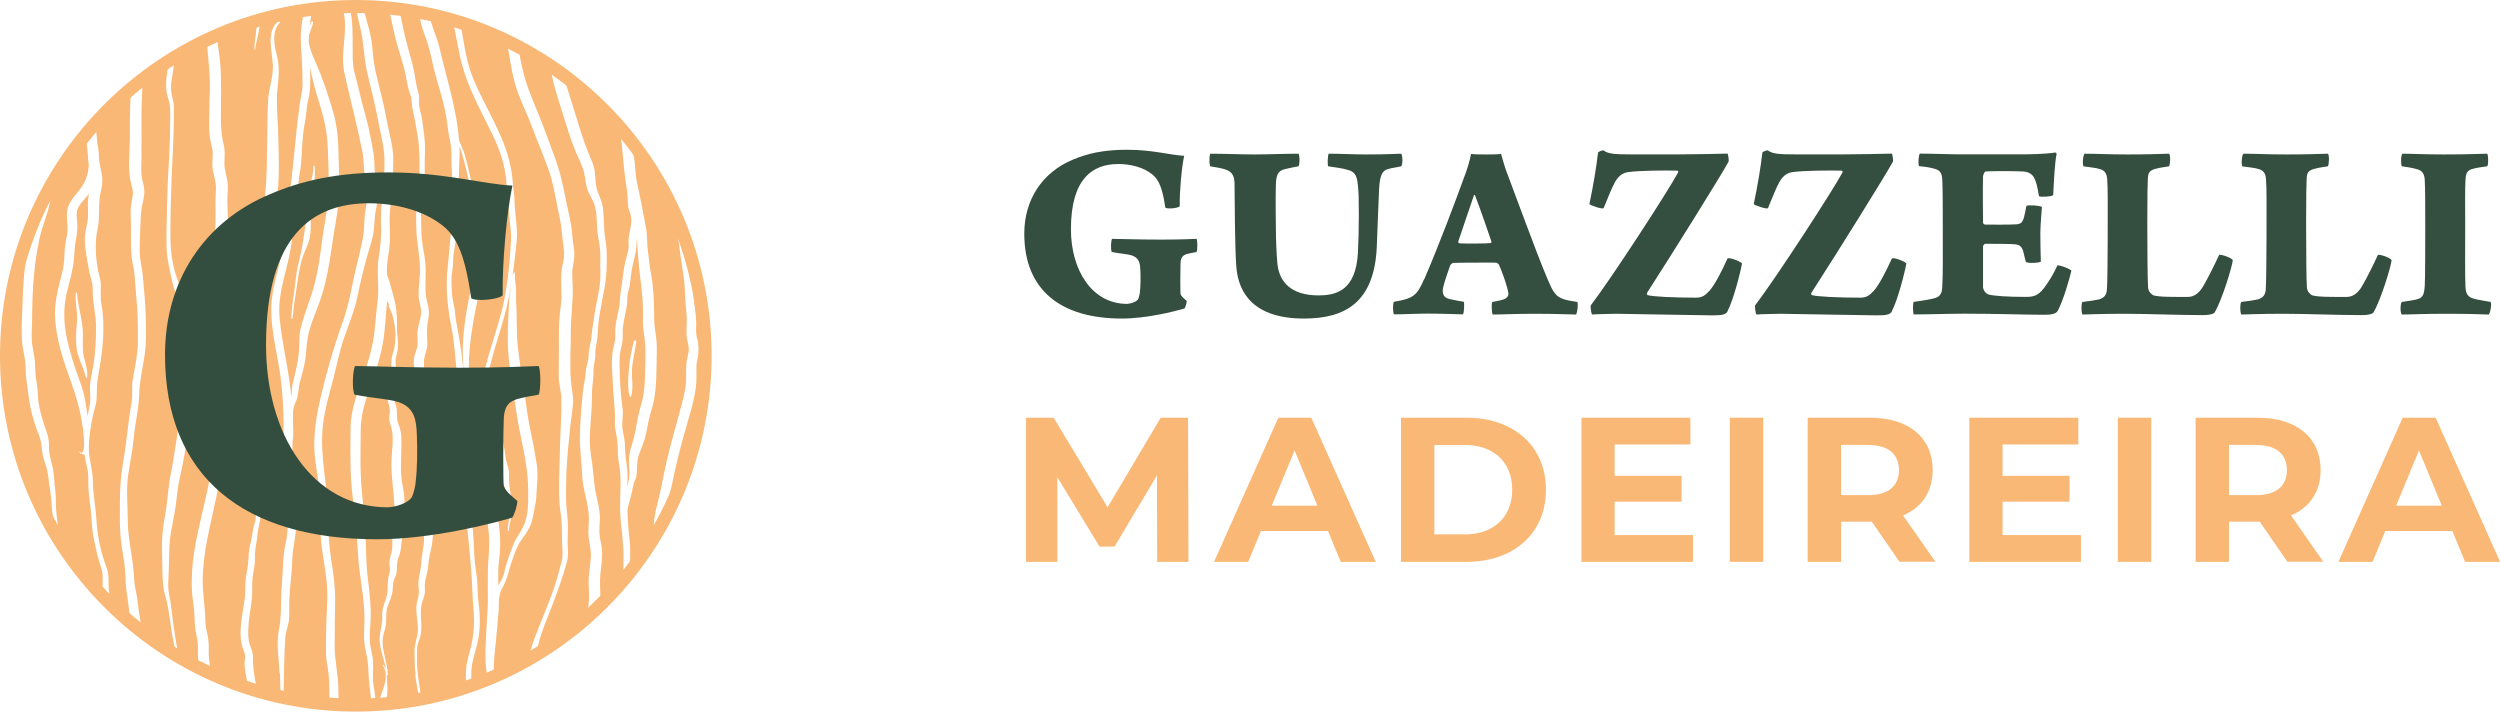 <?xml version="1.0" encoding="UTF-8"?>
<svg xmlns="http://www.w3.org/2000/svg" id="Camada_2" data-name="Camada 2" viewBox="0 0 297.99 84.82">
  <defs>
    <style>
      .cls-1 {
        fill: #344e3f;
      }

      .cls-2 {
        fill: #f9b875;
      }

      .cls-3 {
        fill: #334e3f;
      }
    </style>
  </defs>
  <g id="Camada_2-2" data-name="Camada 2">
    <g id="Camada_1-2" data-name="Camada 1-2">
      <g>
        <g>
          <g>
            <path class="cls-1" d="M141.15,36.78c-1.16.34-4.48,1.19-7.43,1.19-7.27,0-11.63-3.38-11.63-10.12,0-4.07,2.16-7.3,5.77-8.81,1.69-.72,3.6-1.19,6.49-1.19,3.07,0,5.23.66,6.8.72-.31,1.44-.56,4.26-.53,6.02-.25.25-1.5.34-1.72.16-.31-2.16-.72-3.32-1.57-3.98-1.07-.85-2.6-1.22-4.04-1.22-3.07,0-5.64,1.76-5.64,7.77,0,4.92,2.54,8.9,6.68,8.9.16,0,.91-.09,1.29-.5.13-.16.25-.75.25-.91.09-.78.09-1.69.06-2.54-.03-.78-.09-1.5-1-1.82-.6-.19-1.29-.19-2.41-.41-.16-.31-.09-1.38.03-1.57.85,0,3.2.09,5.74.09,2.29,0,3.57-.06,4.33-.09.13.19.13,1.38,0,1.57-.38.06-.88.16-1.19.25-.5.16-.72.47-.72,1.22-.03.56-.03,3.35,0,3.51.06.22.22.41.75.85,0,.22-.16.75-.28.91h0Z"></path>
            <path class="cls-1" d="M144.28,18.32c1.6,0,3.67.09,5.27.09s3.54-.09,5.23-.09c.16.25.16,1.22,0,1.5-.6.09-1.29.28-1.63.34-.85.19-1.03.78-1.07,1.79-.06,2.29,0,3.64,0,5.33,0,.85.06,3.04.19,4.23.25,2.19,1.72,3.7,4.89,3.7,2.01,0,4.45-.5,4.7-5.08.13-2.38.16-6.96,0-7.99-.09-.97-.22-1.69-1.29-1.91-.47-.16-1.38-.28-2.26-.41-.09-.28-.06-1.19.06-1.5,1.47,0,2.95.09,4.42.09,2.91,0,3.57-.09,4.23-.09.19.25.19,1.32,0,1.5-.5.13-.97.16-1.5.31-.72.16-1.03.69-1.13,2.26-.06,1-.19,4.86-.28,6.99-.28,6.68-3.79,8.59-8.68,8.59-5.92,0-7.8-2.98-8.06-6.11-.19-2.35-.19-8.02-.22-10.06-.03-.72-.22-1.29-1-1.57-.44-.16-1.22-.31-1.91-.41-.09-.25-.13-1.25.03-1.5h0Z"></path>
            <path class="cls-1" d="M169.76,33.3c1.85-4.29,3.92-9.84,4.73-12.1.31-.75.75-2.16.85-2.85.56.06,1.16.06,1.79.06.66,0,1.25,0,1.79-.06.19.63.44,1.57.66,2.13,1.19,3.13,3.42,9.28,4.61,12.13,1.13,2.73,1.22,3.01,3.82,3.38.13.22,0,1.35-.16,1.5-.82,0-2.1-.09-4.89-.09-2.38,0-3.86.09-5.05.09-.09-.25-.16-1.32-.03-1.5.72-.13,1.35-.25,1.63-.44.28-.22.31-.47.28-.6-.09-.75-.75-2.6-1.13-3.42-.06-.09-.22-.22-.38-.22-.63-.03-1.85,0-2.73,0-1.25,0-1.85,0-2.32.03-.13,0-.31.16-.38.31-.53,1.54-.88,2.54-.88,2.98,0,.5.16.88.88,1.03.56.13,1.07.22,1.63.31.09.19.03,1.29-.09,1.5-.75,0-2.1-.09-4.26-.09-1.19,0-2.85.09-3.98.09-.13-.25-.16-1.22,0-1.5,2.32-.38,2.76-.75,3.6-2.7h0ZM175.69,23.27c-.56,1.6-1.32,3.92-1.85,5.45-.03.09-.03.25.09.28.38.03.97.03,1.88.03,1.03,0,1.66-.03,1.88-.06.06,0,.09-.13.09-.16-.16-.47-1.29-3.79-1.97-5.55-.03,0-.09-.03-.13,0h0Z"></path>
            <path class="cls-1" d="M205.93,37.09c-.22.41-.63.5-1.79.5-3.26-.06-8.78-.13-11.53-.19-.91.03-2.16.03-2.85.09-.09-.13-.19-.91-.16-1.07,2.51-3.29,9.25-13.67,10.44-15.89.03-.09-.06-.19-.09-.19-1.13-.03-4.64-.03-5.99.19-.28.06-.94.22-1.47,1.19-.38.69-.82,1.82-1.35,3.1-.19.13-1.6-.34-1.69-.5.47-2.23.82-4.33,1.03-6.14.03-.09.56-.31.66-.25.53.41,1.32.47,3.13.47h5.95c1.82,0,4.42-.06,5.7-.09.06.03.16.75.13.94-.94,1.72-6.55,10.72-9.72,15.64-.06.06-.03.25.03.28.6.19,3.13.31,5.8.31.72,0,1.07-.25,1.6-.82.6-.66,1.44-2.26,2.16-3.86.28-.13,1.5.34,1.72.6-.16.97-1.03,4.39-1.72,5.67h0Z"></path>
            <path class="cls-1" d="M225.52,37.09c-.22.41-.63.5-1.79.5-3.26-.06-8.78-.13-11.53-.19-.91.03-2.16.03-2.85.09-.09-.13-.19-.91-.16-1.07,2.51-3.29,9.25-13.67,10.44-15.89.03-.09-.06-.19-.09-.19-1.13-.03-4.64-.03-5.99.19-.28.06-.94.22-1.47,1.19-.38.69-.82,1.82-1.35,3.1-.19.13-1.6-.34-1.69-.5.47-2.23.82-4.33,1.03-6.14.03-.09.56-.31.66-.25.53.41,1.32.47,3.13.47h5.95c1.82,0,4.42-.06,5.7-.09.06.03.16.75.13.94-.94,1.72-6.55,10.72-9.72,15.64-.06.06-.03.25.03.28.6.19,3.13.31,5.8.31.72,0,1.07-.25,1.6-.82.6-.66,1.44-2.26,2.16-3.86.28-.13,1.5.34,1.72.6-.16.97-1.03,4.39-1.72,5.67h0Z"></path>
            <path class="cls-1" d="M236.36,34.08c0,.56.34.91.69,1.03.6.16,2.29.28,4.36.28.94,0,1.5-.09,2.26-1.1.56-.75,1.1-1.63,1.57-2.66.31-.03,1.5.41,1.66.63-.19.88-.97,3.57-1.6,4.73-.09.19-.25.53-1.6.53-2.38,0-5.52-.13-9.56-.13-1.69,0-4.33.09-6.05.09-.09-.38-.09-1.25,0-1.5,1.25-.16,2.07-.31,2.51-.44.5-.13.91-.44.91-1.38.09-1.85.06-3.1.06-7.05,0-2.19,0-4.58-.06-5.74-.06-.91-.41-1.1-.91-1.25-.53-.16-1.13-.25-1.85-.31-.16-.22-.06-1.35.09-1.5,1.54,0,3.51.09,5.05.09h6.8c1.22,0,3.13-.03,4.29-.22.06,0,.13.06.16.16-.22,1.07-.31,3.01-.41,4.92-.22.19-1.47.25-1.69.13-.19-1.1-.28-1.5-.5-2.04-.31-.75-.97-.88-1.38-.91-1-.06-4.01-.06-4.48,0-.16.03-.31.44-.31.6-.06,1.97,0,3.35,0,5.48,0,.13.13.25.25.25.82,0,2.63.03,3.7-.03.56-.03.78-.25.94-.88.09-.31.19-.88.28-1.32.22-.13,1.57-.06,1.85.13-.06.72-.19,2.29-.19,3.2s.03,2.57.06,3.32c-.25.16-1.54.22-1.79.03-.28-1.07-.22-.94-.34-1.38-.19-.47-.41-.66-.94-.72-.56-.06-2.63-.06-3.57-.06-.09,0-.25.22-.25.28v4.73h0Z"></path>
            <path class="cls-1" d="M248.46,18.32c1.6,0,2.63.09,5.17.09s3.54-.06,4.92-.09c.19.19.13,1.29,0,1.5-.88.13-1.35.22-1.66.31-.72.22-.85.47-.88,1.25-.03.5-.06,1.88-.06,5.23s.03,6.8.09,7.62c.03.6.47.88.63.97.72.22,2.48.19,4.14.19.6,0,1.25-.34,1.79-1.25.6-1.03,1.41-2.66,1.91-3.76.22-.09,1.5.34,1.63.63-.06.72-1.25,4.64-2.1,6.11-.03.22-.41.44-1.5.44-2.73,0-6.71-.16-9.31-.16-3.07,0-4.26.09-5.01.09-.16-.28-.16-1.32,0-1.5,1.03-.13,1.29-.16,2.01-.31.63-.22.85-.53.91-1.19.06-.72.09-4.61.09-6.49,0-3.73.03-5.39-.06-6.61-.03-.66-.28-1.1-.91-1.25-.38-.13-1.29-.22-1.91-.31-.16-.28-.06-1.38.13-1.5h0Z"></path>
            <path class="cls-1" d="M267.39,18.32c1.6,0,2.63.09,5.17.09s3.54-.06,4.92-.09c.19.19.13,1.29,0,1.5-.88.13-1.35.22-1.66.31-.72.22-.85.47-.88,1.25-.03.5-.06,1.88-.06,5.23s.03,6.8.09,7.62c.03.6.47.88.63.97.72.22,2.48.19,4.14.19.6,0,1.25-.34,1.79-1.25.6-1.03,1.41-2.66,1.91-3.76.22-.09,1.5.34,1.63.63-.06.72-1.25,4.64-2.1,6.11-.03.22-.41.44-1.5.44-2.73,0-6.71-.16-9.31-.16-3.07,0-4.26.09-5.01.09-.16-.28-.16-1.32,0-1.5,1.03-.13,1.29-.16,2.01-.31.63-.22.85-.53.91-1.19.06-.72.09-4.61.09-6.49,0-3.73.03-5.39-.06-6.61-.03-.66-.28-1.1-.91-1.25-.38-.13-1.29-.22-1.91-.31-.16-.28-.06-1.38.13-1.5h0Z"></path>
            <path class="cls-1" d="M286.35,18.32c1.07,0,2.63.09,4.92.09,3.35,0,4.39-.09,5.2-.09.13.19.16,1.32,0,1.5-.69.09-1.35.19-1.85.34-.72.22-.72.85-.75,1.41-.06,1.03-.03,2.63-.03,5.33,0,2.88-.03,6.02.03,7.24.03.56.09,1.19.91,1.44.38.13,1.38.28,2.1.41.13.25-.03,1.35-.25,1.5-.97-.03-2.35-.09-5.11-.09s-4.04.09-5.23.09c-.22-.19-.19-1.35,0-1.5.69-.09,1.19-.19,1.54-.25.91-.19,1.1-.44,1.19-1.63.06-.75.06-5.42.06-6.96,0-3.38,0-4.45-.06-5.7-.03-.66-.28-1.1-.82-1.25-.72-.22-1.25-.28-1.91-.38-.13-.22-.13-1.29.06-1.5h0Z"></path>
          </g>
          <g>
            <path class="cls-2" d="M137.93,66.97l-.02-10.31-5.06,8.49h-1.79l-5.03-8.27v10.09h-3.73v-17.18h3.29l6.43,10.68,6.33-10.68h3.26l.05,17.18h-3.73Z"></path>
            <path class="cls-2" d="M158.28,63.29h-7.98l-1.52,3.68h-4.07l7.66-17.18h3.93l7.68,17.18h-4.17l-1.52-3.68ZM157.03,60.27l-2.72-6.58-2.72,6.58h5.45,0Z"></path>
            <path class="cls-2" d="M166.99,49.79h7.81c5.62,0,9.47,3.39,9.47,8.59s-3.85,8.59-9.47,8.59h-7.81v-17.18h0ZM174.6,63.7c3.41,0,5.65-2.04,5.65-5.33s-2.23-5.33-5.65-5.33h-3.63v10.65h3.63Z"></path>
            <path class="cls-2" d="M201.8,63.78v3.19h-13.3v-17.18h12.99v3.19h-9.03v3.73h7.98v3.09h-7.98v3.98h9.35Z"></path>
            <path class="cls-2" d="M206.19,49.79h3.98v17.18h-3.98v-17.18h0Z"></path>
            <path class="cls-2" d="M226.42,66.97l-3.31-4.79h-3.66v4.79h-3.98v-17.18h7.44c4.59,0,7.46,2.38,7.46,6.23,0,2.58-1.3,4.47-3.53,5.42l3.85,5.52h-4.27ZM222.69,53.03h-3.24v5.99h3.24c2.43,0,3.66-1.13,3.66-2.99s-1.23-2.99-3.66-2.99Z"></path>
            <path class="cls-2" d="M248.04,63.78v3.19h-13.3v-17.18h12.99v3.19h-9.03v3.73h7.98v3.09h-7.98v3.98h9.35Z"></path>
            <path class="cls-2" d="M252.44,49.79h3.98v17.18h-3.98v-17.18h0Z"></path>
            <path class="cls-2" d="M272.66,66.97l-3.31-4.79h-3.66v4.79h-3.98v-17.18h7.44c4.59,0,7.46,2.38,7.46,6.23,0,2.58-1.3,4.47-3.53,5.42l3.85,5.52h-4.27ZM268.93,53.03h-3.24v5.99h3.24c2.43,0,3.66-1.13,3.66-2.99s-1.23-2.99-3.66-2.99Z"></path>
            <path class="cls-2" d="M292.3,63.29h-7.98l-1.52,3.68h-4.07l7.66-17.18h3.93l7.68,17.18h-4.17l-1.52-3.68h0ZM291.05,60.27l-2.72-6.58-2.72,6.58h5.45,0Z"></path>
          </g>
        </g>
        <g>
          <g>
            <path class="cls-2" d="M49.54,80.37c-.14-.9-.1-1.81-.13-2.71-.03-.91.38-1.68.4-2.58.03-.98-.26-1.93-.17-2.91.03-.37.15-.7.23-1.06.12-.5.02-.92,0-1.42-.02-.89.32-1.75.35-2.64.03-.95.32-1.88.33-2.82.01-.94-.13-1.87-.11-2.81.02-.93.08-1.86.1-2.79.03-1.08.02-2.16-.14-3.23-.11-.76-.28-1.51-.34-2.27-.08-1,.04-2.01-.03-3.01-.08-.99-.25-1.97-.3-2.96-.05-1.04-.16-2.02-.33-3.04-.1-.64-.14-1.27.06-1.89.12-.39.29-.74.32-1.16.03-.4-.03-.8-.03-1.2,0-.75.23-1.41.39-2.12.21-.92-.25-1.75-.25-2.67,0-.86.14-1.73.17-2.59.05-1.76-.4-3.5-.44-5.27-.02-.98-.06-1.95.06-2.92.11-.89.29-1.76.3-2.65.03-1.87.1-3.86-.24-5.7-.17-.92-.3-1.82-.52-2.73-.08-.33-.12-.63-.14-.97-.02-.49-.09-.76-.25-1.2-.33-.91-.4-1.97-.66-2.91-.24-.87-.52-1.74-.77-2.61-.43-1.49-.71-3.01-1.04-4.52-1-.09-2.02-.16-3.04-.18.11.56.24,1.11.39,1.66.27.94.54,1.85.63,2.83.11,1.12.2,2.2.45,3.31.42,1.83.94,3.63,1.26,5.48.31,1.74.87,3.37.83,5.15-.03,1.78-.05,3.51-.33,5.27-.28,1.81.11,3.67-.2,5.48-.16.93-.26,1.79-.23,2.72.09.27.21.53.29.81.22.8.48,1.65.66,2.45.26,1.14.27,2.36.25,3.57.1.82.21,1.65.02,2.46-.09.37-.2.69-.2,1.09,0,.3.08.6.05.9-.02.21-.09.39-.16.58-.16.43-.21.8-.19,1.25.02.38.02.75.01,1.13,0,.5.19.88.34,1.35.24.73,0,1.46.28,2.17.22.55.35,1.01.37,1.61.05,1.44-.08,2.89-.03,4.33.02.76.21,1.48.32,2.23.1.67.07,1.35.08,2.03.01.79.06,1.61-.02,2.4-.06.59-.32,1.14-.35,1.74-.04.62-.11,1.08-.35,1.66-.29.69-.06,1.38-.3,2.08-.12.35-.29.6-.33.98-.04.28-.03.57-.06.86-.09.66-.35,1.23-.58,1.84-.28.76-.12,1.48-.23,2.26-.08.54-.3,1.04-.36,1.58-.16,1.45.59,2.88.59,4.34,0,.07-.07.09-.12.07.02.14.03.28.03.42.03.77.13,1.57-.06,2.32-.06.25-.13.49-.19.73,1.39-.12,2.77-.3,4.12-.55-.2-.98-.36-1.98-.51-2.97h0Z"></path>
            <path class="cls-2" d="M45.61,79.3s.04-.1.08-.06c.17.21.28.43.36.67-.26-1.41-.95-2.78-.77-4.24.09-.77.33-1.41.28-2.2-.04-.74.15-1.31.41-1.99.3-.8.22-1.46.27-2.28.01-.22.06-.39.11-.61.12-.47.16-.69.09-1.21-.09-.64.1-1.04.25-1.64.17-.64-.01-1.33.13-1.98.64-2.89-.22-5.83-.16-8.74.03-1.36.36-2.91-.06-4.21-.11-.33-.22-.61-.21-.96,0-.37.12-.72.07-1.1-.1-.69-.39-1.13-.34-1.85.04-.62-.03-1.29.09-1.9.11-.54.44-.94.44-1.51,0-.6.05-.99.24-1.56.22-.68.22-1.42.26-2.14-.06-.75-.17-1.48-.37-2.25-.1-.38-.33-.67-.44-1.03-.03-.09.05-.25.04-.28-.01-.05-.15-.13-.17-.2-.02-.06-.04-.12-.06-.18-.17,1.69-.22,3.42-.52,5.09-.31,1.69-.83,3.34-1.41,4.95-.63,1.76-1.21,3.43-1.22,5.32,0,2-.09,4,.03,6,.11,1.89.38,3.77.5,5.66.12,1.92.06,3.82.28,5.73.21,1.81.46,3.61.36,5.43-.05.86-.14,1.72-.07,2.58.06.75.33,1.47.37,2.22.06.94-.1,1.86.05,2.8.11.66.23,1.32.25,1.99,0,.11,0,.22,0,.33.08,0,.16-.01.24-.02.47-1.41,1.56-3.31.58-4.66h0Z"></path>
            <path class="cls-2" d="M55.56,79.75c.06-.93.38-1.83.6-2.73.25-1.05.34-2.01.34-3.09,0-1.06-.15-2.08-.18-3.13-.06-2.04-.25-4.08-.45-6.12-.18-1.85-.4-3.7-.54-5.55-.13-1.72-.05-3.47-.31-5.17-.06-.39-.03-.76-.03-1.15,0-.41-.12-.79-.17-1.19-.1-.76-.21-1.55-.22-2.31-.01-.83.05-1.66.07-2.48.02-.85-.14-1.66-.23-2.5-.19-1.8-.28-3.6-.64-5.38-.35-1.73-.56-3.47-.55-5.24.01-1.57.29-3.09.37-4.65.04-.83.26-1.61.22-2.45-.03-.76-.08-1.53-.11-2.29-.03-.79.14-1.51.17-2.28.03-.78-.05-1.58-.08-2.36-.03-.91.04-1.92-.16-2.8-.18-.79-.28-1.56-.38-2.36-.23-1.78-.79-3.53-1.28-5.25-.48-1.66-.71-3.44-1.36-5.05-.38-.93-.56-1.84-.69-2.76-.78-.14-1.58-.27-2.37-.36.31,1.48.6,2.96,1,4.41.29,1.04.59,2.06.8,3.12.16.82.23,1.64.49,2.43.14.43.07.84.08,1.28,0,.5.18.97.28,1.45.16.85.25,1.73.36,2.58.12.95.05,1.93.04,2.88-.01.94.01,1.89-.06,2.83-.07.94-.28,1.86-.35,2.8-.07.98,0,1.96.02,2.94.02.99.23,1.92.38,2.89.13.83.13,1.66.11,2.5-.02,1.03-.06,1.96.23,2.96.21.73.21,1.32.06,2.06-.19.94-.11,1.72-.08,2.66.02.66-.25,1.19-.37,1.82-.19.99.26,2.07.33,3.07.07.94.06,1.87.17,2.81.24,2.06.13,4.11.45,6.15.29,1.89.21,3.77.13,5.68-.08,1.79.13,3.61-.34,5.35-.24.87-.21,1.77-.43,2.64-.12.47-.24.92-.25,1.41,0,.31.04.61,0,.92-.05.38-.22.7-.32,1.06-.17.57-.15,1.15-.13,1.74.03.77.11,1.56-.08,2.31-.11.44-.31.83-.36,1.29-.05.45-.02.91-.03,1.36-.03,1.02.1,1.98.25,2.99.09.61.18,1.21.29,1.81,1.81-.35,3.59-.81,5.31-1.38-.02-.72-.05-1.45,0-2.17h0Z"></path>
            <path class="cls-2" d="M58.29,44.13c-.45,1.82-.51,3.71-.46,5.59.03,1,.1,1.95.3,2.94.06.32.09.6.11.93.03.43.18.81.26,1.23.28,1.59.41,3.21.59,4.81.2,1.84.58,3.7.53,5.55-.02.87-.18,1.72-.22,2.58-.03.67,0,1.34,0,2.01.28-.49.58-.93.71-1.54.17-.8.41-1.54.7-2.31.22-.58.4-1.18.73-1.71.38-.62.75-1.19,1.01-1.88.48-1.32.42-2.83.4-4.21-.04-3.05-.98-6.01-1.4-9.02-.42-3.01-1.07-6.02-1.03-9.06.02-1.57.11-3.12.21-4.68.02-.32.12-.63.15-.94,0-.07,0-.14,0-.21-.27,1.56-.62,3.1-1.09,4.63-.54,1.75-1.07,3.51-1.51,5.29h0ZM60.38,55.09c.15.55.33.9.29,1.47-.05.82.08,1.65.22,2.46.11.61.2,1.16.17,1.78-.05.84-.34,1.63-.42,2.47,0,.07-.11.07-.11,0-.03-.84.28-1.63.29-2.47,0-.79-.26-1.51-.51-2.25-.22-.66-.48-1.29-.51-1.99-.03-.61-.38-1.18-.48-1.8-.09-.6-.24-1.22-.26-1.82-.04-.82.27-1.65.28-2.47.01-.74-.09-1.54-.2-2.26-.11-.74-.09-1.45-.08-2.2,0-.11.17-.11.17,0,.03,1.51.25,2.97.42,4.46.1.87.19,1.75.39,2.6.15.66.17,1.36.34,2.02h0Z"></path>
            <path class="cls-2" d="M56.08,23.17c-.06-.78-.17-1.53-.35-2.29-.27-1.17-.56-2.32-.96-3.45.01.36.02.73,0,1.11-.03.85-.05,1.71-.08,2.56-.02.67-.1,1.24-.24,1.89-.17.81-.05,1.66-.03,2.48.04,1.54-.03,3.01-.31,4.53-.14.75-.05,1.47-.19,2.22-.17.91-.1,1.96-.03,2.89.05.63.22,1.22.32,1.83.07.45.06.89.16,1.34.16.81.28,1.61.43,2.42.2,1.14.31,2.29.43,3.44.02-.71-.08-1.46-.07-2.16,0-2.88.53-5.64,1.18-8.43.19-.79.44-1.57.48-2.39.03-.71-.14-1.43-.17-2.14-.03-.77-.04-1.5-.16-2.26-.09-.57-.2-1.04-.19-1.62.02-.67-.18-1.31-.23-1.98h0Z"></path>
            <path class="cls-2" d="M77.94,62.48c.03-.75.2-1.57.39-2.3.47-1.8.76-3.63,1.19-5.44.47-1.98,1.04-3.94,1.57-5.91.25-.92.49-1.84.63-2.78.13-.93,0-1.85.1-2.77.04-.41.17-.8.24-1.21.11-.59-.03-1.01-.15-1.57-.17-.83-.03-1.67-.05-2.5-.02-.97-.19-1.94-.21-2.91-.02-.99-.12-1.96-.29-2.94-.34-2.01-.48-4.11-.96-6.08-.15-.63-.34-1.24-.53-1.86-1.31-2.69-2.91-5.23-4.74-7.56.16.73.31,1.45.45,2.18.18.98.13,1.97.35,2.93.4,1.8.73,3.59,1.07,5.4.18.96.1,1.95.25,2.92.12.76.16,1.52.3,2.28.35,1.81.43,3.74.42,5.57,0,.95.21,1.84.29,2.79.07.91,0,1.84,0,2.76-.03,1.83-.06,3.63-.61,5.4-.29.92-.46,1.85-.64,2.8-.17.88-.51,1.59-.82,2.43-.34.93-.19,1.77-.35,2.7-.04.26-.16.44-.25.68-.14.39-.17.79-.27,1.19-.16.7-.38,1.36-.53,2.05.03,1.17.1,2.34.24,3.52.16,1.34.08,2.69,0,4.04.99-1.24,1.9-2.54,2.74-3.89.03-.15.07-.3.1-.46.1-.5.05-.95.07-1.45h0Z"></path>
            <path class="cls-2" d="M81.02,26.82c.24,1.02.45,2.04.68,3.08.43,1.9.81,3.73.99,5.67.09.98.29,1.93.3,2.91,0,.51-.05,1.05.03,1.55.06.38.22.74.27,1.12.12.89-.26,1.71-.28,2.59-.02.87.05,1.69-.08,2.55-.27,1.89-.9,3.73-1.41,5.56-.53,1.89-.99,3.78-1.38,5.7-.32,1.6-.97,3.15-1.19,4.77,3.23-5.92,5.07-12.71,5.07-19.93,0-5.51-1.07-10.77-3.02-15.58h0Z"></path>
            <path class="cls-2" d="M74.21,51.15c.1.74.3,1.38.29,2.14-.01.88.16,1.69.25,2.56.07.72.06,1.45.04,2.18.13-.66.29-1.32.23-1.98-.08-.86-.08-1.85.19-2.68.29-.9.5-1.73.65-2.67.14-.85.33-1.66.57-2.49.54-1.86.45-3.8.5-5.71.02-1.02-.05-1.98-.21-2.99-.13-.83-.08-1.67-.08-2.51,0-1.78-.3-3.53-.48-5.29-.12-1.11-.16-2.22-.24-3.33-.02.15-.03.3-.04.45-.01.82-.14,1.5-.35,2.29-.25.94-.35,1.89-.46,2.85-.06.47-.26.88-.29,1.35-.02.32,0,.64-.04.96-.11.88-.37,1.73-.48,2.61-.1.78.06,1.52-.16,2.29-.23.8-.27,1.6-.25,2.43.03,1.72.12,3.41.36,5.11.12.81-.12,1.61-.01,2.42h0ZM74.97,43.92c.08-1.09.32-2.17.57-3.23.04-.17.32-.13.3.04-.13,1.12-.45,2.21-.51,3.35-.05,1.01.19,2.17-.09,3.15-.03.09-.16.09-.19,0-.29-.99-.16-2.29-.08-3.31h0Z"></path>
            <path class="cls-2" d="M62.26,8.09c.38,1.81,1.06,3.43,1.77,5.13.72,1.73,1.34,3.51,2,5.26.69,1.81,1.09,3.6,1.45,5.5.19.97.45,1.92.6,2.89.13.84.16,1.69.3,2.53.14.84.09,1.52-.09,2.35-.16.77-.04,1.61-.02,2.4.04,1.81-.23,3.58-.23,5.39,0,1.91-.13,3.88,0,5.79.06.9.32,1.69.27,2.62-.05.93-.22,1.84-.32,2.76-.2,1.88-.4,3.82-.48,5.72-.04.97-.03,1.95-.04,2.93-.01.91.15,1.79.2,2.69.06.95-.03,1.92-.01,2.87.01.66.11,1.31-.06,1.96-.47,1.77-1.12,3.55-1.77,5.27-.63,1.66-1.39,3.34-1.76,5.08-.06.28-.09.55-.1.82,2.12-1.29,4.12-2.76,5.97-4.4.11-.73.22-1.46.26-2.2.05-.84-.08-1.68-.03-2.52.06-.91.24-1.8.26-2.72.02-.8-.2-1.48-.28-2.26-.07-.74.05-1.49.04-2.23-.02-1.71-.73-3.35-.8-5.05-.06-1.63-.31-3.2-.27-4.84.05-1.75.19-3.5.37-5.24.08-.76.29-1.48.33-2.25.03-.69.34-1.3.34-1.98.01-.85.3-1.58.37-2.43.06-.8.22-1.57.32-2.36.24-1.75.81-3.49.71-5.27-.04-.8.03-1.61-.02-2.41-.05-.8-.27-1.58-.34-2.38-.09-.99-.02-2.12-.33-3.07-.22-.68-.67-1.25-.88-1.95-.23-.76-.23-1.57-.48-2.32-.25-.72-.6-1.41-.9-2.11-.65-1.56-1.13-3.21-1.63-4.82-.51-1.65-1.11-3.37-1.33-5.09-.01-.1-.02-.2-.03-.3-1.24-.83-2.53-1.6-3.86-2.3.15.85.3,1.7.48,2.54h0Z"></path>
            <path class="cls-2" d="M58.01,80.24c-.3-2.05-.07-4.05.02-6.09.04-.94.14-1.83.12-2.78-.02-.97,0-1.93,0-2.9-.01-1.74.3-3.39.09-5.14-.23-1.86-.5-3.79-.59-5.67-.08-1.65,0-3.33-.25-4.96-.26-1.68-.3-3.44-.15-5.14.15-1.77.47-3.42.97-5.13.53-1.82,1.14-3.63,1.61-5.47.46-1.79.7-3.72.89-5.55.09-.9.12-1.81.19-2.71.07-.87-.09-1.63-.16-2.48-.13-1.58-.27-3.16-.41-4.75-.17-1.94-.84-3.77-1.68-5.51-.8-1.65-1.66-3.27-2.4-4.95-.75-1.71-1.28-3.34-1.61-5.18-.2-1.14-.48-2.27-.65-3.42-.91-.26-1.83-.5-2.77-.7.06.47.14.94.31,1.42.3.87.64,1.68.85,2.59.79,3.41,1.87,6.7,2.25,10.19.03.27.05.52.07.78.22.6.52,1.18.7,1.81.76,2.61,1.1,5.29,1.89,7.87.42,1.37.45,2.88.55,4.3.1,1.38-.44,2.75-.72,4.09-.63,3.01-1.24,5.95-1.25,9.05,0,.73-.24,1.37-.25,2.1,0,.54-.06.95-.17,1.48-.03.13-.05.25-.07.37,0,.16-.01.32-.02.48-.02.85.05,1.65.15,2.49.09.78.25,1.55.23,2.33-.02.74.19,1.46.19,2.2,0,1.79-.02,3.57.18,5.35.2,1.8.35,3.61.41,5.42.03.98.21,1.91.32,2.88.11.98.05,1.94.19,2.92.22,1.56.23,3.38-.15,4.91-.22.9-.54,1.82-.66,2.73-.09.73-.05,1.47-.03,2.21.64-.22,1.27-.46,1.89-.72-.03-.25-.07-.49-.1-.73h0Z"></path>
            <path class="cls-2" d="M63.18,78.11c.08-.81.36-1.59.65-2.35.77-1.99,1.64-3.94,2.31-5.97.3-.92.53-1.88.79-2.81.23-.83.07-1.68.06-2.53-.02-1.04.01-2.07-.14-3.1-.12-.79-.19-1.55-.2-2.35-.02-1.93.05-3.85.1-5.78.05-1.92.2-3.87.16-5.78-.02-.84-.3-1.62-.31-2.46-.01-.98.01-1.96.02-2.94,0-1.86-.06-3.7.22-5.54.26-1.66-.18-3.45.25-5.08.27-1,.11-1.79-.02-2.8-.11-.92-.17-1.81-.37-2.72-.42-1.89-.66-3.84-1.31-5.67-.64-1.8-1.4-3.55-2.07-5.34-.65-1.73-1.54-3.38-2-5.17-.41-1.59-.64-3.22-.89-4.85-1.78-.85-3.62-1.59-5.53-2.18.03.21.06.43.09.64.33,1.96.59,3.95,1.33,5.81,1.32,3.35,3.49,6.46,4.37,9.97.21.82.36,1.68.42,2.52.05.77.21,1.54.22,2.31.02,1.6.42,3.16.26,4.76-.14,1.4-.29,2.78-.49,4.16.05-.12.09-.24.13-.36.02-.06.11-.06.12,0,.04.19.05.36.04.55-.01.41.06.7.1,1.11.07.6-.01,1.22.03,1.84.13,1.78.01,3.62.21,5.39.17,1.56.42,3.1.68,4.66.26,1.55.38,3.15.71,4.69.32,1.48.59,2.96.84,4.45.23,1.39.02,2.73-.04,4.13-.03.62-.2,1.16-.3,1.77-.11.65-.23,1.24-.53,1.83-.26.51-.58.95-.92,1.41-.51.68-.78,1.54-1.07,2.33-.43,1.17-.57,2.27-1.19,3.36-.34.59-.41,1.13-.45,1.74,0,.36,0,.73-.02,1.08-.05.74-.16,1.48-.2,2.22-.12,1.81-.5,3.67-.33,5.5,0,.03,0,.06,0,.08,1.46-.63,2.88-1.34,4.25-2.13,0-.13,0-.27.02-.4h0Z"></path>
            <path class="cls-2" d="M36.95,2.99c.05-.11.1-.23.14-.36.03-.12.24-.1.23.03-.06.55-.37,1.02-.49,1.54-.02.26-.03.52-.03.78.11.88.6,1.94.9,2.63.82,1.85,1.42,3.75,2,5.69.53,1.78.64,3.61.66,5.45.02,1.78.21,3.57,0,5.34-.22,1.88-.59,3.75-.85,5.62-.26,1.84-.58,3.63-1.13,5.42-.53,1.73-1.43,3.48-1.73,5.27-.14.86-.12,1.73-.28,2.59-.15.85-.38,1.68-.61,2.51-.21.76-.17,1.62-.48,2.34-.18.43-.32.72-.35,1.2-.02.39,0,.79,0,1.18,0,.77.09,1.61-.06,2.37,0,0,0,.01,0,.02-.01,1.81-.07,3.62-.07,5.43,0,.87.22,1.65.36,2.5.1.67.12,1.36.13,2.03.02,1.42-.43,2.73-.45,4.12-.03,1.7-.32,3.37-.36,5.07-.02.75.04,1.51-.05,2.25-.09.68-.38,1.3-.42,1.99-.16,2.37-.16,4.76-.21,7.14,1.78.38,3.6.64,5.46.78.02-1.13,0-2.26-.07-3.36-.07-.87-.31-1.72-.33-2.59-.02-1.01,0-2.02.02-3.02.02-1.91.26-3.82.05-5.72-.19-1.75-.57-3.47-.69-5.23-.12-1.79-.01-3.58-.16-5.37-.15-1.83-.6-3.61-.62-5.45-.01-1.67.21-3.34.57-4.97.75-3.41,1.75-6.81,2.91-10.1.56-1.59.85-3.19,1.2-4.83.37-1.75.88-3.49,1.17-5.26.14-.86.08-1.72.19-2.58.1-.75.28-1.49.27-2.25,0-.85-.23-1.67-.33-2.52-.1-.91-.08-1.79-.26-2.69-.63-3.14-1.46-6.22-2.14-9.34-.32-1.49-.04-3.19.06-4.7.06-.87.04-1.7-.16-2.56-.04-.19-.09-.38-.15-.57-1.21.05-2.41.14-3.6.29-.08.64-.18,1.27-.27,1.9h0Z"></path>
            <path class="cls-2" d="M11.66,17.34c.03.15.05.31.07.45.05.36.06.71.06,1.07.06.77.3,1.47.39,2.23.07.64-.05,1.24-.19,1.86-.33,1.44-.03,2.9-.36,4.36-.35,1.56-.23,3.41.07,4.98.1.54.31,1.03.32,1.59.02.78-.08,1.51.06,2.3.53,2.98.12,5.87-.41,8.82-.16.88-.1,1.72-.16,2.6-.04.61-.26,1.17-.39,1.76-.28,1.3-.53,2.72-.53,4.06,0,1.34.47,2.57.48,3.91.01,1.59.34,3.12.43,4.7.1,1.59.4,3.26.91,4.77.2.6.46,1.19.51,1.83.06.81-.06,1.53.18,2.33.13.41.16.82.21,1.24.72.7,1.46,1.37,2.22,2.02-.09-1.32-.29-2.64-.47-3.94-.11-.79-.08-1.58-.15-2.37-.09-.97-.28-1.93-.42-2.9-.24-1.66-.21-3.29-.2-4.96.01-1.6.07-3.07.34-4.64.29-1.69.5-3.38.7-5.09.1-.85.26-1.68.38-2.52.12-.83-.04-1.66.1-2.48.27-1.56.63-3.13.63-4.72,0-1.77,0-3.51-.2-5.27-.09-.85-.12-1.71-.2-2.56-.06-.7-.26-1.39-.34-2.09-.18-1.64-.03-3.33-.12-4.98-.04-.8.06-1.46.22-2.24.16-.77-.15-1.33-.28-2.07-.27-1.54-.05-3.25-.04-4.81,0-1.69-.01-3.38.09-5.07.02-.32.03-.63.04-.94-1.5,1.26-2.91,2.63-4.22,4.09.06.91.16,1.81.25,2.72h0Z"></path>
            <path class="cls-2" d="M12.3,70.66c-.19-.9.08-1.8-.16-2.7-.21-.78-.49-1.52-.65-2.31-.17-.79-.37-1.59-.46-2.39-.12-1.01-.13-2.02-.28-3.02-.1-.7-.18-1.4-.21-2.11-.04-.79.04-1.58-.15-2.35-.14-.56-.24-1.09-.31-1.63-.02.01-.04.02-.06.02-.33-.03-.49-.13-.67-.42,0-.01,0-.02.02-.01.56.61.64-.25.65-.62,0-.05,0-.09,0-.14,0-.34-.01-.69-.04-1.03-.06-.62-.13-1.25-.25-1.87-.26-1.46-.67-2.87-1.16-4.27-.94-2.63-1.93-5.34-2.01-8.17-.04-1.35.22-2.65.55-3.95.17-.66.35-1.33.46-2,.13-.74.09-1.47.17-2.22.06-.62.24-1.22.3-1.84.07-.7-.08-1.38-.07-2.07.01-1.08.56-1.79,1.24-2.59.86-1.01,1.29-1.97,1.38-3.28-.03-.18-.06-.36-.07-.54-.05-.76-.11-1.51-.2-2.27-.04-.3-.06-.59-.08-.89-1.31,1.59-2.5,3.28-3.56,5.05-.12.39-.25.78-.37,1.17-.19.67-.26,1.35-.39,2.03-.27,1.42-.91,2.76-1.21,4.19-.35,1.6-.56,3.23-.7,4.86-.13,1.58-.17,3.16-.18,4.74,0,.83-.09,1.68-.04,2.51.04.71.22,1.4.32,2.1.12.8.05,1.6.17,2.4.09.65.22,1.26.23,1.91.02,1.58.62,3.26,1.12,4.76.21.63.22,1.14.22,1.79,0,.79.3,1.58.46,2.35.16.77.14,1.57.25,2.35.09.66.1,1.32.11,1.99.02,1.39.35,2.73.35,4.12,1.56,2.52,3.38,4.85,5.43,6.98-.04-.21-.08-.43-.13-.63h0Z"></path>
            <path class="cls-2" d="M33.32,80.29c-.06-1.68-.42-3.6-.07-5.25.36-1.74.17-3.53.34-5.31.15-1.67.09-3.39.47-5.03.34-1.46.26-3.2-.07-4.65-.35-1.53-.19-3.08-.19-4.64,0-3.48.11-6.95-.35-10.41-.42-3.16-1.44-6.44-1.01-9.63.19-1.45.6-2.86.95-4.29.2-.85.43-1.73.49-2.6.05-.72-.08-1.4.07-2.12.67-3.08.94-6.23,1.25-9.37.15-1.5.31-2.99.51-4.49.1-.77.33-1.5.35-2.28.01-.7-.02-1.4-.04-2.1-.03-1.51-.26-3.04-.13-4.55.07-.79.22-1.57.35-2.35-1.73.26-3.42.62-5.06,1.08-.11.4-.23.8-.29,1.22-.11.8-.4,1.56-.47,2.37,0,.06-.09.06-.09,0-.03-.85.2-1.67.23-2.52.01-.31.07-.62.13-.93-1.65.48-3.26,1.07-4.81,1.74,0,.02,0,.05,0,.07.03.89.2,1.74.3,2.62.22,1.88.18,3.77.16,5.65-.02,1.63-.07,3.18.33,4.77.19.75.08,1.49.08,2.25,0,.69.23,1.32.35,1.99.12.69.03,1.37,0,2.06-.02.74.04,1.48.06,2.22.04,1.6-.31,3.07-.59,4.63-.28,1.53-.25,3.1-.46,4.64-.23,1.68-.24,3.39-.24,5.08,0,1.72.36,3.35.61,5.04.23,1.59.17,3.21.15,4.81-.02,1.61.12,3.27-.06,4.87-.17,1.45-.49,2.91-.78,4.34-.68,3.3-1.63,6.63-1.63,10.02,0,1.6.3,3.15.32,4.76,0,.8.26,1.51.36,2.3.1.74-.01,1.49.07,2.23.07.59.17,1.19.29,1.78,1.43.65,2.9,1.22,4.4,1.71-.03-.16-.06-.33-.09-.49-.12-.75-.32-1.51-.36-2.27-.02-.36.08-.72.07-1.08-.02-.39-.22-.7-.33-1.06-.39-1.3-.17-2.79.02-4.1.12-.84.31-1.66.32-2.51.01-.77.01-1.5.17-2.26.16-.77.22-1.48.25-2.26.02-.64.25-1.21.34-1.83.1-.63.17-1.19.37-1.81.21-.69.14-1.34.11-2.05-.03-.75.06-1.5.05-2.25,0-.73-.18-1.43-.31-2.14-.24-1.37.1-2.8-.27-4.14-.38-1.41-.08-2.81-.39-4.22-.32-1.44-.23-2.89-.47-4.33-.22-1.31-.42-2.61-.54-3.94-.05-.62-.12-1.33.06-1.94.07-.24.25-.42.32-.66.08-.27.01-.57.05-.86.16-1.49.59-3.03.93-4.5.37-1.62.91-3.18,1.24-4.81.66-3.19.67-6.43.71-9.67.02-1.62.03-3.24.11-4.86.06-1.41.61-2.76.57-4.16-.05-1.62-.88-3.99.62-5.27.13-.11.32.07.19.19-.92.89-.68,2.58-.38,3.69.38,1.4.29,2.61.13,4.03-.2,1.68.01,3.47.06,5.16.05,1.78.12,3.57.07,5.36-.1,3.11-.6,6.08-1.47,9.06-.44,1.54-.72,3.1-1.06,4.66-.08.36-.18.72-.25,1.09-.07.38,0,.76-.08,1.13-.11.51-.47.8-.51,1.36-.1,1.3-.04,2.75.11,4.04.17,1.44-.02,2.88.14,4.31.08.69.27,1.34.25,2.04-.02.68-.15,1.36-.08,2.04.07.71.34,1.34.36,2.06.02.67-.02,1.34-.01,2.01.03,1.42.44,2.76.39,4.2-.04,1.15.2,2.37-.1,3.49-.17.64-.21,1.27-.3,1.92-.1.69-.25,1.31-.22,2.02.02.7-.09,1.33-.22,2.01-.14.74-.1,1.46-.11,2.21-.02,1.33-.37,2.63-.44,3.96-.04.73-.08,1.57.16,2.27.17.5.38.88.37,1.43-.03,1.36.23,2.68.5,4.02.92.27,1.86.51,2.8.72-.03-.93-.05-1.85-.08-2.78h0Z"></path>
            <path class="cls-2" d="M35.66,41.6c.03-.85-.02-1.65.18-2.48.42-1.72,1.15-3.38,1.61-5.1.5-1.86.73-3.77.99-5.68.26-1.93.73-3.86.74-5.81.01-1.81-.04-3.66-.14-5.46-.11-2-.68-3.82-1.26-5.72-.33-1.09-.59-2.19-.84-3.3.05.88.07,1.76,0,2.63-.05.72-.29,1.4-.36,2.12-.07.66-.13,1.28-.26,1.94-.3,1.51-.31,3.13-.42,4.66-.06.8-.27,1.57-.32,2.38-.04.67-.11,1.34-.2,2.01-.12.85-.27,1.68-.46,2.52-.2.84-.05,1.64-.15,2.49-.34,3.04-1.73,5.92-1.45,9.03.29,3.16,1.12,6.25,1.4,9.43,0-.03.01-.05.02-.08.07-.42.03-.84.11-1.26.09-.47.23-.93.33-1.39.22-.95.43-1.93.47-2.91h0ZM34.72,37.91c.04-1.61.4-3.2.55-4.8.13-1.32.57-2.58.78-3.88.14-.87.26-1.74.4-2.6.12-.74.08-1.47.19-2.2.06-.4.17-.8.25-1.2.09-.43.07-.86.14-1.29.11-.71.35-1.41.34-2.13,0-.09.13-.09.14,0,.12,1.42-.15,2.93-.39,4.34-.26,1.55.17,3.24-.36,4.76-.19.56-.45,1.07-.65,1.63-.31.89-.46,1.82-.6,2.75-.23,1.54-.5,3.07-.63,4.63,0,.1-.16.11-.16,0h0Z"></path>
            <path class="cls-2" d="M6.6,63.28c-.09-.76-.29-1.51-.38-2.28-.1-.94-.1-1.87-.28-2.8-.15-.77-.15-1.55-.36-2.31-.18-.67-.47-1.35-.55-2.04-.09-.8-.14-1.41-.46-2.17-.27-.64-.47-1.3-.66-1.96-.44-1.51-.55-2.97-.77-4.52-.11-.78-.06-1.56-.16-2.33-.09-.62-.25-1.22-.32-1.85-.17-1.53-.02-3.15.02-4.69.04-1.58.13-3.16.32-4.73.18-1.51.43-3.01.8-4.48.08-.33.18-.65.27-.98-2.12,4.99-3.29,10.49-3.29,16.25,0,7.79,2.14,15.08,5.87,21.32-.01-.15-.02-.3-.04-.45h0Z"></path>
            <path class="cls-2" d="M10.6,23.09c-.05.07-.11.15-.16.22-.38.47-.86.91-1.13,1.46-.28.57-.14,1.26-.1,1.88.04.67-.03,1.29-.16,1.95-.14.72-.17,1.41-.22,2.14-.1,1.38-.52,2.69-.84,4.03-.35,1.47-.42,2.93-.21,4.42.2,1.49.62,2.95,1.08,4.39.44,1.36,1.06,2.72,1.29,4.13.1.6.21,1.24.29,1.9.07-.41.15-.83.24-1.23.18-.84,0-1.66.06-2.51.06-.68.21-1.36.33-2.03.31-1.64.37-3.21.38-4.87,0-1.52-.44-2.95-.4-4.46.02-.81-.27-1.41-.42-2.18-.15-.75-.27-1.51-.39-2.26-.12-.74-.18-1.49-.08-2.24.1-.75.34-1.45.34-2.21,0-.72-.07-1.44.04-2.16.02-.12.04-.23.07-.35h0ZM10.38,44.99c0,.07-.11.1-.13.02-.25-.97-.68-1.84-.97-2.79-.23-.76-.22-1.53-.21-2.32,0-.8.17-1.57.12-2.37-.06-.92-.25-1.69-.14-2.61,0-.08.12-.08.13,0,.1,1.63.67,3.16.7,4.8.02.96-.1,1.92.13,2.86.19.78.47,1.6.38,2.41h0Z"></path>
            <path class="cls-2" d="M74.33,66.29c0-.51-.03-1.01-.07-1.51,0-.01-.02-.03-.02-.05-.02-.2-.03-.41-.04-.61-.12-1.15-.27-2.3-.29-3.47-.02-1.8.21-3.7-.14-5.48-.17-.85-.09-1.64-.17-2.5-.07-.77-.34-1.47-.31-2.26.07-1.56-.18-3.08-.24-4.65-.06-1.54-.29-3.2.16-4.71.23-.78.06-1.55.18-2.35.14-.94.44-1.88.49-2.83.04-.89.22-1.7.32-2.58.08-.77.2-1.53.38-2.28.11-.46.28-.92.34-1.39.05-.42-.04-.82.01-1.24.09-.82.41-1.62.3-2.47-.06-.45-.29-.83-.35-1.28-.04-.29-.05-.59-.06-.89-.03-.9-.2-1.76-.32-2.66-.23-1.71-.27-3.44-.58-5.14-.06-.33-.13-.67-.2-1-1.97-2.25-4.18-4.28-6.58-6.05.16.64.36,1.26.56,1.89.54,1.71,1.06,3.43,1.6,5.14.25.79.55,1.57.85,2.34.27.67.62,1.35.73,2.07.13.82.05,1.64.33,2.44.23.66.55,1.21.64,1.92.13.93.12,1.87.18,2.8.05.8.25,1.58.28,2.38.05,1.47.02,3-.25,4.45-.35,1.85-.77,3.7-.82,5.59-.02.78-.31,1.52-.28,2.29.02.74-.25,1.38-.22,2.11.03.77-.14,1.49-.17,2.25-.03.82-.01,1.63-.07,2.45-.11,1.73-.36,3.6-.05,5.31.28,1.55.28,3.1.61,4.65.18.85.41,1.69.44,2.56.03.82-.15,1.68,0,2.49.13.72.28,1.29.27,2.03-.01.81-.12,1.59-.21,2.39-.08.8-.02,1.59,0,2.38,0,.48-.05.94-.12,1.4,1-.97,1.95-1.99,2.84-3.06.02-.96.04-1.93.04-2.89h0Z"></path>
            <path class="cls-2" d="M19.7,71.08c-.45-1.58-.3-3.38-.38-5.02-.08-1.7.09-3.25.4-4.92.28-1.52.32-3.06.62-4.57.31-1.53.51-3.06.77-4.59.51-2.97.22-6.13.24-9.14.01-1.54.02-3.1.1-4.64.05-.9-.02-1.69-.29-2.55-.2-.66-.44-1.3-.6-1.97-.34-1.44-.67-2.87-.71-4.35-.04-1.58.05-3.16.06-4.73.04-3.29.37-6.57.37-9.85,0-.81.07-1.7-.09-2.5-.1-.49-.3-.94-.36-1.44-.14-1.16.15-2.36.27-3.55-1.07.68-2.12,1.42-3.12,2.19,0,.02,0,.04,0,.05,0,1.48-.13,2.96-.12,4.45,0,1.71.03,3.42,0,5.13-.02.85-.08,1.71.14,2.53.15.57.27,1.07.18,1.66-.13.83-.35,1.56-.39,2.42-.04.84-.09,1.67-.1,2.5-.01.82-.09,1.65,0,2.47.07.7.27,1.39.32,2.09.13,1.59.32,3.21.36,4.81.04,1.58.1,3.2-.13,4.77-.23,1.58-.62,3.11-.65,4.7-.04,1.72-.5,3.47-.65,5.19-.13,1.52-.47,3.01-.68,4.52-.23,1.68-.03,3.49-.03,5.19,0,1.66.3,3.24.55,4.87.12.79.17,1.57.22,2.36.04.69.22,1.32.33,1.99.12.77.17,1.52.32,2.29.12.6.11,1.18.16,1.78,1.34,1.04,2.74,2.01,4.2,2.89-.12-.62-.26-1.23-.38-1.84-.33-1.72-.43-3.51-.91-5.2h0Z"></path>
            <path class="cls-2" d="M23.64,78.79c-.12-.89.04-1.78-.14-2.66-.17-.84-.31-1.57-.31-2.44,0-.93-.17-1.8-.27-2.72-.09-.9-.07-1.83-.03-2.73.16-3.31,1.16-6.59,1.83-9.83.32-1.55.71-3.16.72-4.75,0-1.68.04-3.37.05-5.05.02-1.81-.2-3.5-.52-5.28-.29-1.62-.28-3.21-.28-4.85,0-1.64.13-3.21.26-4.85.12-1.59.14-3.11.47-4.68.35-1.68.28-3.23.26-4.93-.01-.74.13-1.5.01-2.24-.1-.65-.33-1.27-.37-1.94-.05-.79.15-1.55-.06-2.32-.19-.71-.3-1.33-.32-2.08-.03-1.72.06-3.45.08-5.17.01-1.71-.22-3.36-.34-5.05-.01-.17-.02-.33-.02-.5-1.31.62-2.59,1.3-3.83,2.05-.05.66-.13,1.32-.24,1.97-.15.9-.32,1.7-.1,2.61.12.5.24.97.24,1.49.02,1.6-.03,3.21-.11,4.81-.16,3.21-.28,6.4-.31,9.62-.02,1.68.06,3.3.49,4.93.39,1.46,1.07,2.83,1.42,4.29.33,1.37.22,2.9.25,4.3.03,1.58.04,3.15.04,4.73,0,1.58.05,3.17,0,4.75-.04,1.32-.32,2.69-.53,3.99-.26,1.58-.72,3.12-.87,4.71-.14,1.49-.44,2.9-.71,4.37-.29,1.62-.22,3.28-.29,4.92-.04.89-.13,1.77.06,2.65.14.66.23,1.29.3,1.95.17,1.59.42,3.15.71,4.71.04.24.09.47.12.71.79.47,1.6.91,2.43,1.32-.05-.28-.09-.57-.13-.85h0Z"></path>
            <path class="cls-2" d="M43.88,79.58c0-.91-.26-1.69-.4-2.57-.14-.88-.08-1.77-.05-2.66.08-2.12-.29-4.19-.57-6.28-.24-1.78-.23-3.56-.41-5.34-.19-1.83-.48-3.65-.6-5.49-.13-1.99-.06-4-.07-6,0-1.77.45-3.38,1.05-5.03.59-1.62,1.15-3.26,1.52-4.95.39-1.78.43-3.63.66-5.43.22-1.75-.15-3.5.14-5.25.17-1.02.27-1.97.28-3.01,0-.86-.06-1.74,0-2.6.06-.92.3-1.82.34-2.74.04-.89.03-1.79.06-2.68.06-1.86-.47-3.55-.8-5.37-.34-1.9-.87-3.77-1.29-5.66-.39-1.77-.37-3.58-.83-5.34-.21-.79-.35-1.6-.48-2.4h-.02c-.26,0-.51,0-.76,0,.45,1.67.36,3.22.39,4.93.01.93-.05,1.95.19,2.85.23.87.46,1.73.66,2.61.35,1.59.88,3.13,1.18,4.73.16.82.34,1.64.47,2.47.13.82.06,1.64.18,2.46.12.85.31,1.67.3,2.53,0,.7-.16,1.36-.28,2.04-.14.81-.09,1.64-.24,2.45-.15.78-.4,1.54-.62,2.3-.5,1.72-.91,3.44-1.27,5.18-.35,1.67-.98,3.21-1.55,4.81-.58,1.63-.89,3.33-1.33,5-.48,1.83-1.01,3.62-1.23,5.5-.43,3.62.56,7.14.6,10.76.02,1.87.12,3.66.41,5.51.25,1.62.47,3.2.44,4.84-.03,1.78-.07,3.56-.06,5.34,0,1.63.41,3.21.44,4.84.01.67.03,1.36.04,2.04.68.03,1.37.05,2.06.05.62,0,1.24-.02,1.86-.04-.12-1.48-.39-2.92-.38-4.42h0Z"></path>
          </g>
          <path class="cls-2" d="M42.41,84.82C19.02,84.82,0,65.79,0,42.41S19.02,0,42.41,0s42.41,19.02,42.41,42.41-19.02,42.41-42.41,42.41ZM42.41,1.55C19.88,1.55,1.55,19.88,1.55,42.41s18.33,40.86,40.86,40.86,40.86-18.33,40.86-40.86S64.94,1.55,42.41,1.55Z"></path>
        </g>
        <path class="cls-3" d="M61.09,61.69c-2.52.75-9.74,2.59-16.15,2.59-15.8,0-25.27-7.36-25.27-22,0-8.86,4.7-15.87,12.53-19.14,3.68-1.57,7.83-2.59,14.1-2.59,6.68,0,11.38,1.43,14.78,1.57-.68,3.13-1.23,9.26-1.16,13.08-.54.54-3.27.75-3.75.34-.68-4.7-1.57-7.22-3.41-8.65-2.32-1.84-5.65-2.66-8.79-2.66-6.68,0-12.26,3.81-12.26,16.89,0,10.7,5.52,19.35,14.51,19.35.34,0,1.98-.2,2.79-1.09.27-.34.54-1.63.54-1.98.2-1.7.2-3.68.14-5.52-.07-1.7-.2-3.27-2.18-3.95-1.29-.41-2.79-.41-5.25-.89-.34-.68-.2-3,.07-3.41,1.84,0,6.95.2,12.47.2,4.97,0,7.77-.14,9.4-.2.27.41.27,3,0,3.41-.82.14-1.91.34-2.59.54-1.09.34-1.57,1.02-1.57,2.66-.07,1.23-.07,7.29,0,7.63.14.48.48.89,1.63,1.84,0,.48-.34,1.63-.61,1.98h0Z"></path>
      </g>
    </g>
  </g>
</svg>
